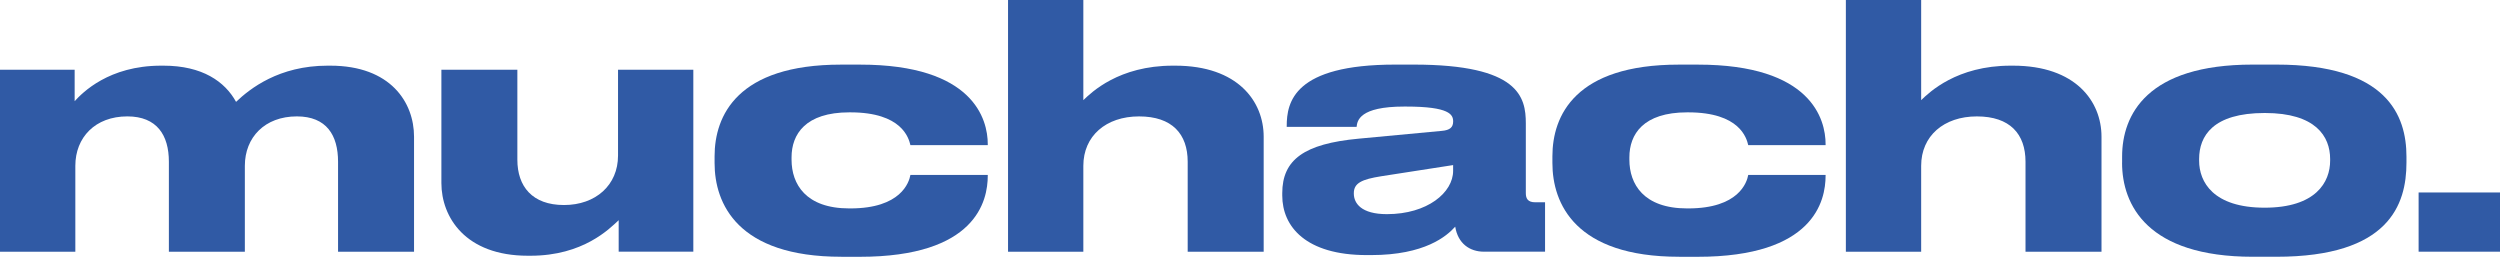 <svg width="185" height="19" viewBox="0 0 185 19" fill="none" xmlns="http://www.w3.org/2000/svg">
<g clip-path="url(#clip0_205_1520)">
<path d="M0 18.625V5.158H5.524V7.487C6.099 6.86 8.049 4.859 11.922 4.859H12.097C14.971 4.859 16.645 6.036 17.468 7.538C18.494 6.561 20.642 4.859 24.241 4.859H24.441C28.914 4.859 30.639 7.589 30.639 10.115V18.627H25.016V11.967C25.016 10.014 24.168 8.613 21.967 8.613C19.593 8.613 18.119 10.166 18.119 12.27V18.627H12.497V11.967C12.497 10.014 11.623 8.613 9.422 8.613C7.049 8.613 5.575 10.166 5.575 12.27V18.627H0V18.625Z" fill="#305AA5"/>
<path d="M51.306 18.625H45.782V16.295C45.109 16.922 43.158 18.924 39.261 18.924H39.06C34.438 18.924 32.663 16.07 32.663 13.543V5.158H38.285V11.818C38.285 13.794 39.385 15.172 41.735 15.172C44.086 15.172 45.734 13.695 45.734 11.516V5.158H51.306V18.625Z" fill="#305AA5"/>
<path d="M62.25 19C54.578 19 52.879 15.07 52.879 12.066V11.567C52.879 8.563 54.553 4.782 62.225 4.782H63.648C72.044 4.782 73.095 8.837 73.095 10.666V10.742H67.371C67.247 10.217 66.746 8.314 62.924 8.314H62.848C59.598 8.314 58.575 9.94 58.575 11.643V11.818C58.575 13.619 59.623 15.423 62.848 15.423H62.924C66.672 15.423 67.272 13.495 67.371 12.944H73.095V12.995C73.095 14.873 72.222 19.003 63.623 19.003H62.247L62.25 19Z" fill="#305AA5"/>
<path d="M74.595 0H80.167V7.411C80.767 6.835 82.791 4.859 86.79 4.859H86.965C91.612 4.859 93.512 7.512 93.512 10.116V18.627H87.889V11.967C87.889 9.915 86.739 8.614 84.29 8.614C81.841 8.614 80.167 10.065 80.167 12.27V18.627H74.595V0Z" fill="#305AA5"/>
<path d="M101.46 18.876H101.136C96.637 18.876 94.887 16.773 94.887 14.469V14.294C94.887 11.815 96.511 10.638 100.535 10.262L106.682 9.686C107.308 9.636 107.533 9.41 107.533 8.986C107.533 8.486 107.283 7.885 104.036 7.885H103.912C100.589 7.885 100.437 8.935 100.389 9.387H95.217V9.336C95.217 7.56 95.741 4.78 103.238 4.78H104.614C112.412 4.78 112.911 7.182 112.911 9.136V14.294C112.911 14.695 113.06 14.969 113.61 14.969H114.334V18.625H109.811C108.762 18.625 107.886 18.023 107.686 16.773C107.06 17.473 105.436 18.876 101.463 18.876H101.46ZM107.531 12.216L102.207 13.043C100.783 13.269 100.183 13.543 100.183 14.294V14.319C100.183 15.045 100.733 15.847 102.632 15.847C105.631 15.847 107.531 14.246 107.531 12.642V12.216Z" fill="#305AA5"/>
<path d="M124.249 19C116.577 19 114.878 15.07 114.878 12.066V11.567C114.878 8.563 116.552 4.782 124.224 4.782H125.647C134.043 4.782 135.094 8.837 135.094 10.666V10.742H129.37C129.246 10.217 128.744 8.314 124.923 8.314H124.847C121.597 8.314 120.574 9.94 120.574 11.643V11.818C120.574 13.619 121.622 15.423 124.847 15.423H124.923C128.671 15.423 129.272 13.495 129.37 12.944H135.094V12.995C135.094 14.873 134.221 19.003 125.622 19.003H124.246L124.249 19Z" fill="#305AA5"/>
<path d="M136.594 0H142.166V7.411C142.766 6.835 144.79 4.859 148.789 4.859H148.964C153.611 4.859 155.511 7.512 155.511 10.116V18.627H149.888V11.967C149.888 9.915 148.738 8.614 146.289 8.614C143.84 8.614 142.166 10.065 142.166 12.27V18.627H136.594V0Z" fill="#305AA5"/>
<path d="M157.036 12.041V11.589C157.036 8.484 158.885 4.78 166.683 4.78H168.456C176.63 4.78 178.078 8.534 178.078 11.589V12.041C178.078 15.146 176.779 19 168.456 19H166.706C158.907 19 157.033 15.169 157.033 12.041H157.036ZM172.43 11.891V11.767C172.43 10.09 171.356 8.362 167.608 8.362H167.582C163.758 8.362 162.735 10.065 162.735 11.767V11.891C162.735 13.469 163.783 15.369 167.582 15.369C171.382 15.369 172.43 13.467 172.43 11.891Z" fill="#305AA5"/>
<path d="M185 18.625H178.977V14.243H185V18.625Z" fill="#305AA5"/>
</g>
<defs>
<clipPath id="clip0_205_1520">
<rect width="185" height="19" fill="white"/>
</clipPath>
</defs>
</svg>
